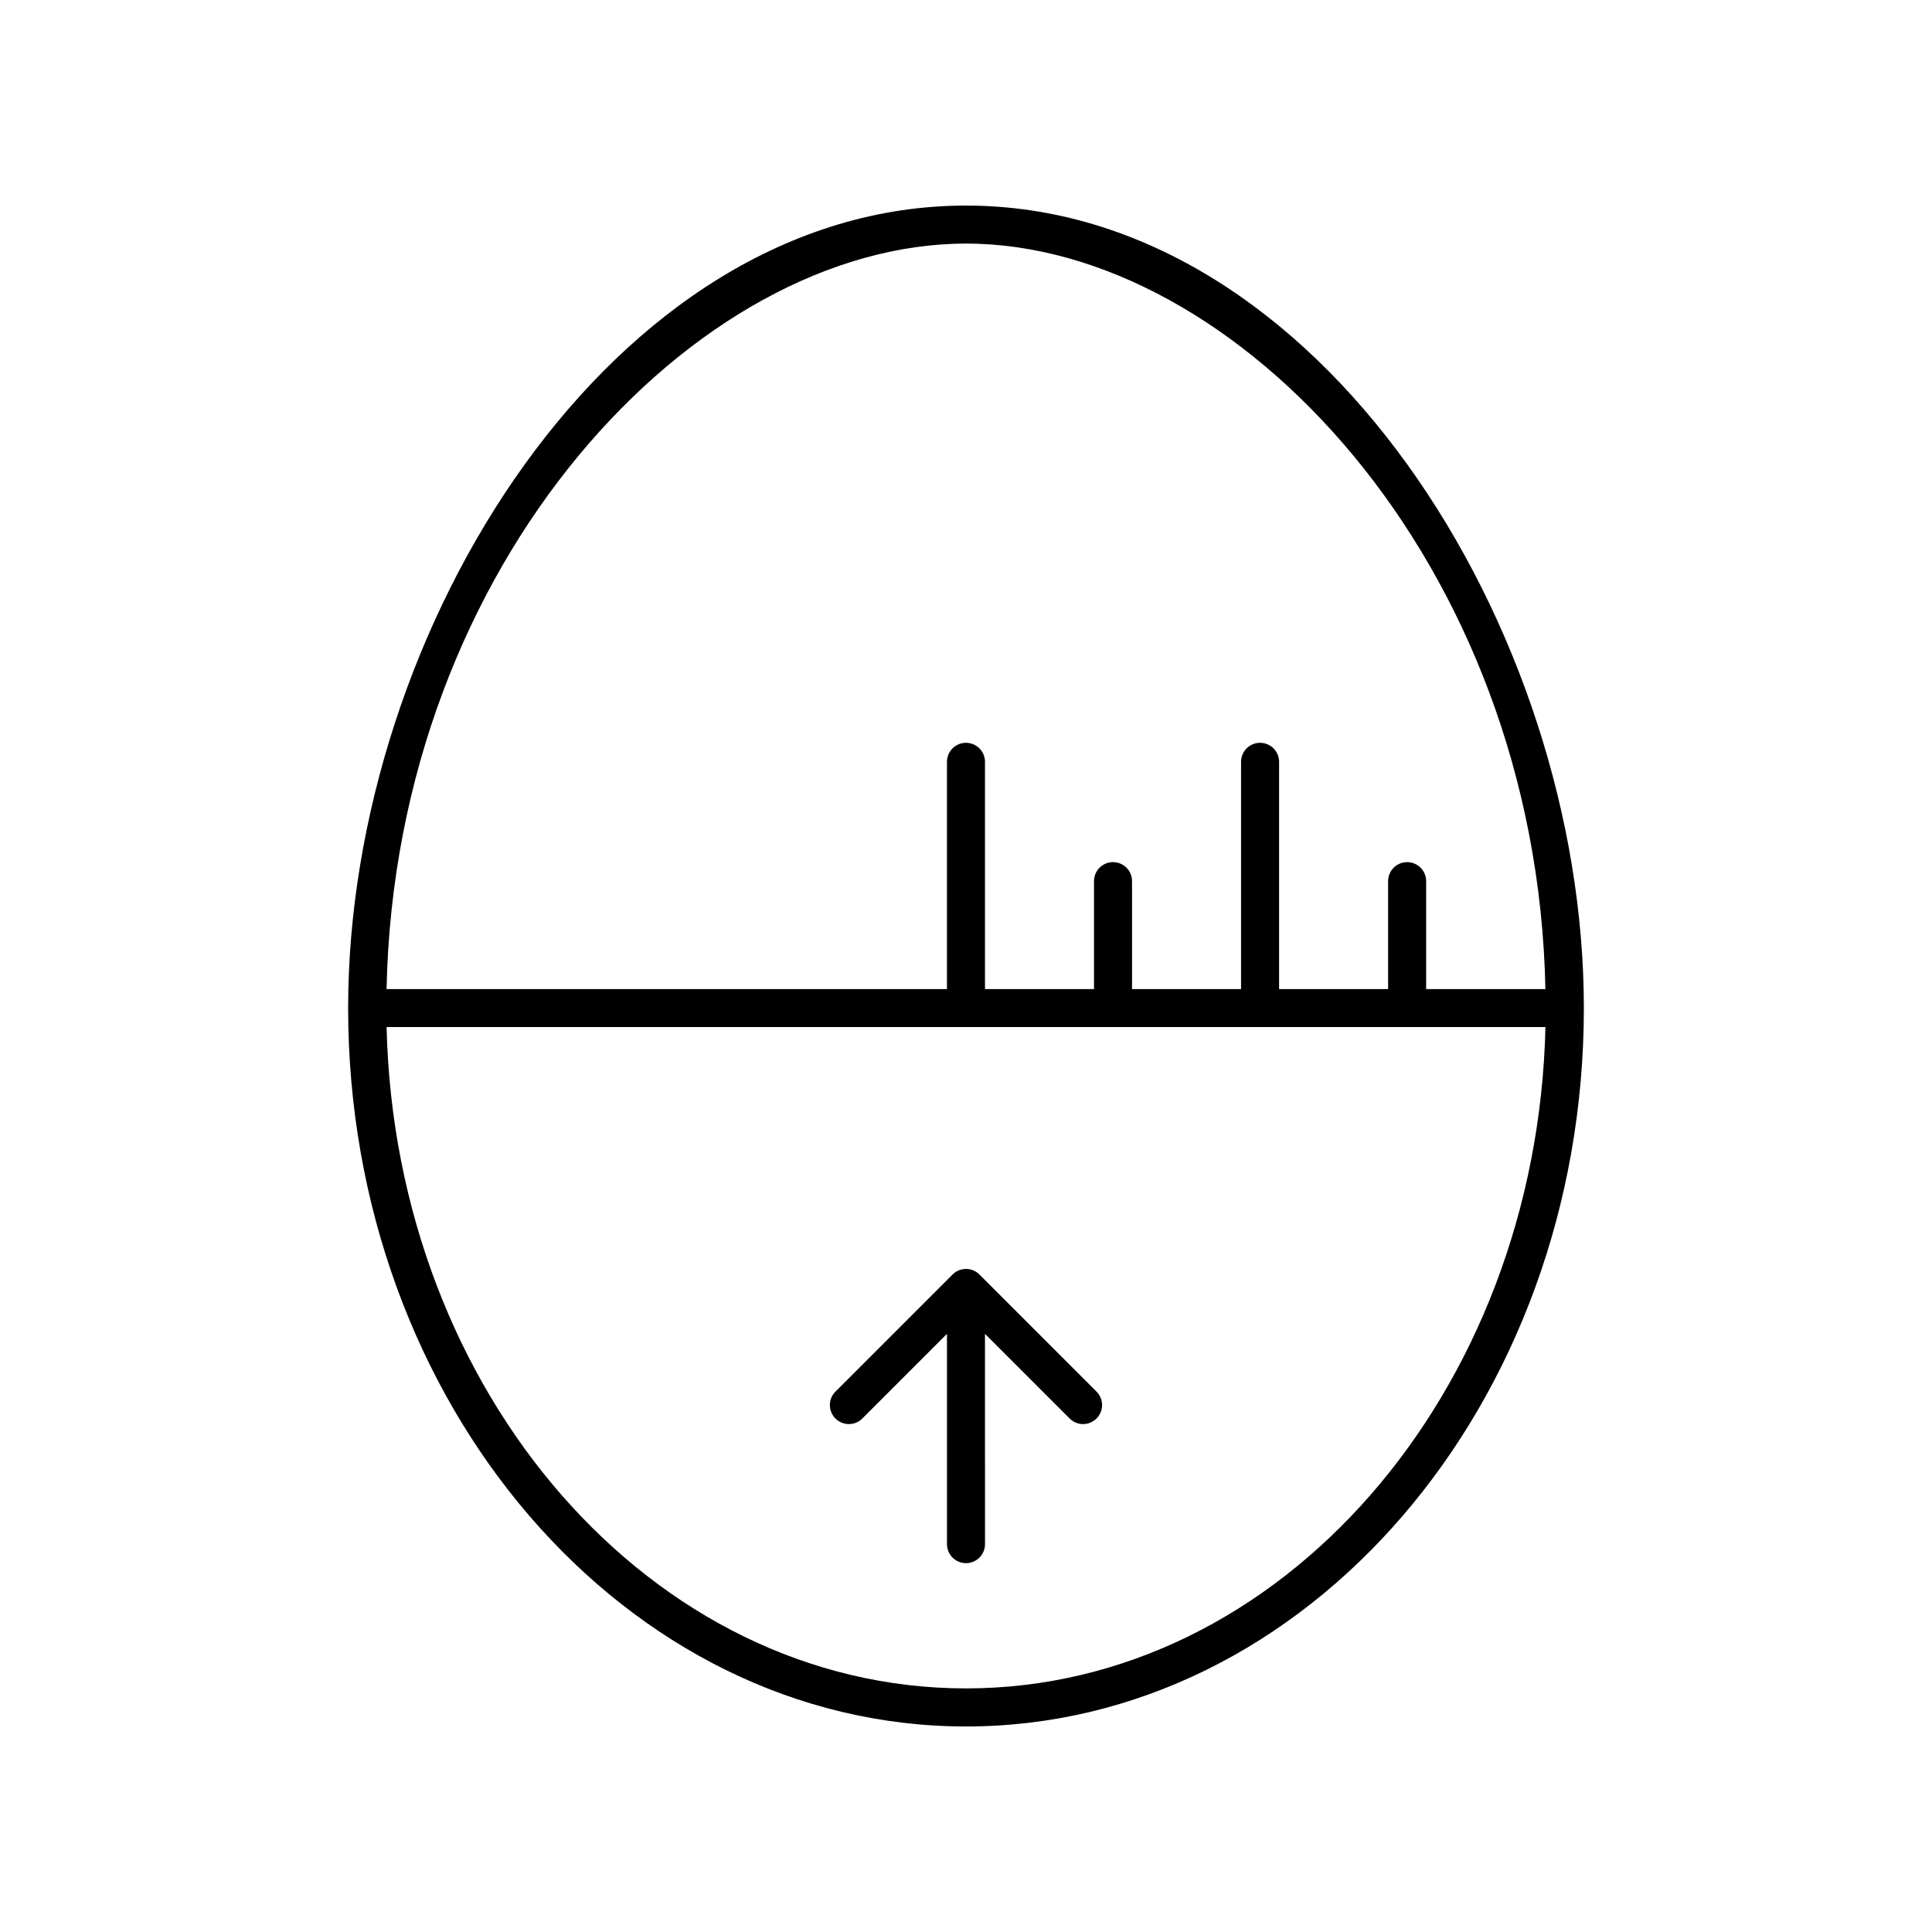 <?xml version="1.0" encoding="UTF-8"?>
<!-- Uploaded to: ICON Repo, www.iconrepo.com, Generator: ICON Repo Mixer Tools -->
<svg fill="#000000" width="800px" height="800px" version="1.1" viewBox="144 144 512 512" xmlns="http://www.w3.org/2000/svg">
 <g>
  <path d="m403.56 481.76c-1.969-1.969-5.156-1.969-7.125 0l-31.035 31.035c-1.969 1.969-1.969 5.156 0 7.125s5.156 1.969 7.125 0l22.434-22.434v55.73c0 2.785 2.254 5.039 5.039 5.039s5.039-2.254 5.039-5.039l-0.004-55.73 22.434 22.434c0.984 0.984 2.273 1.477 3.562 1.477s2.578-0.492 3.562-1.477c1.969-1.969 1.969-5.156 0-7.125z"/>
  <path d="m400 198.48c-93.715 0-163.74 112.28-163.74 212.67 0 104.97 73.449 190.38 163.74 190.38s163.74-85.402 163.74-190.38c0-100.39-70.023-212.67-163.74-212.67zm0 10.074c71.477 0 151.24 84.152 153.55 197.56h-31.609v-28.602c0-2.785-2.254-5.039-5.039-5.039s-5.039 2.254-5.039 5.039v28.602h-28.891v-60.223c0-2.785-2.254-5.039-5.039-5.039s-5.039 2.254-5.039 5.039v60.223h-28.891v-28.602c0-2.785-2.254-5.039-5.039-5.039s-5.039 2.254-5.039 5.039v28.602h-28.891v-60.223c0-2.785-2.254-5.039-5.039-5.039s-5.039 2.254-5.039 5.039v60.223h-148.51c2.316-113.41 82.078-197.56 153.55-197.56zm0 382.89c-83.289 0-151.27-78.168-153.55-175.26h307.11c-2.289 97.094-70.266 175.26-153.55 175.26z"/>
 </g>
</svg>